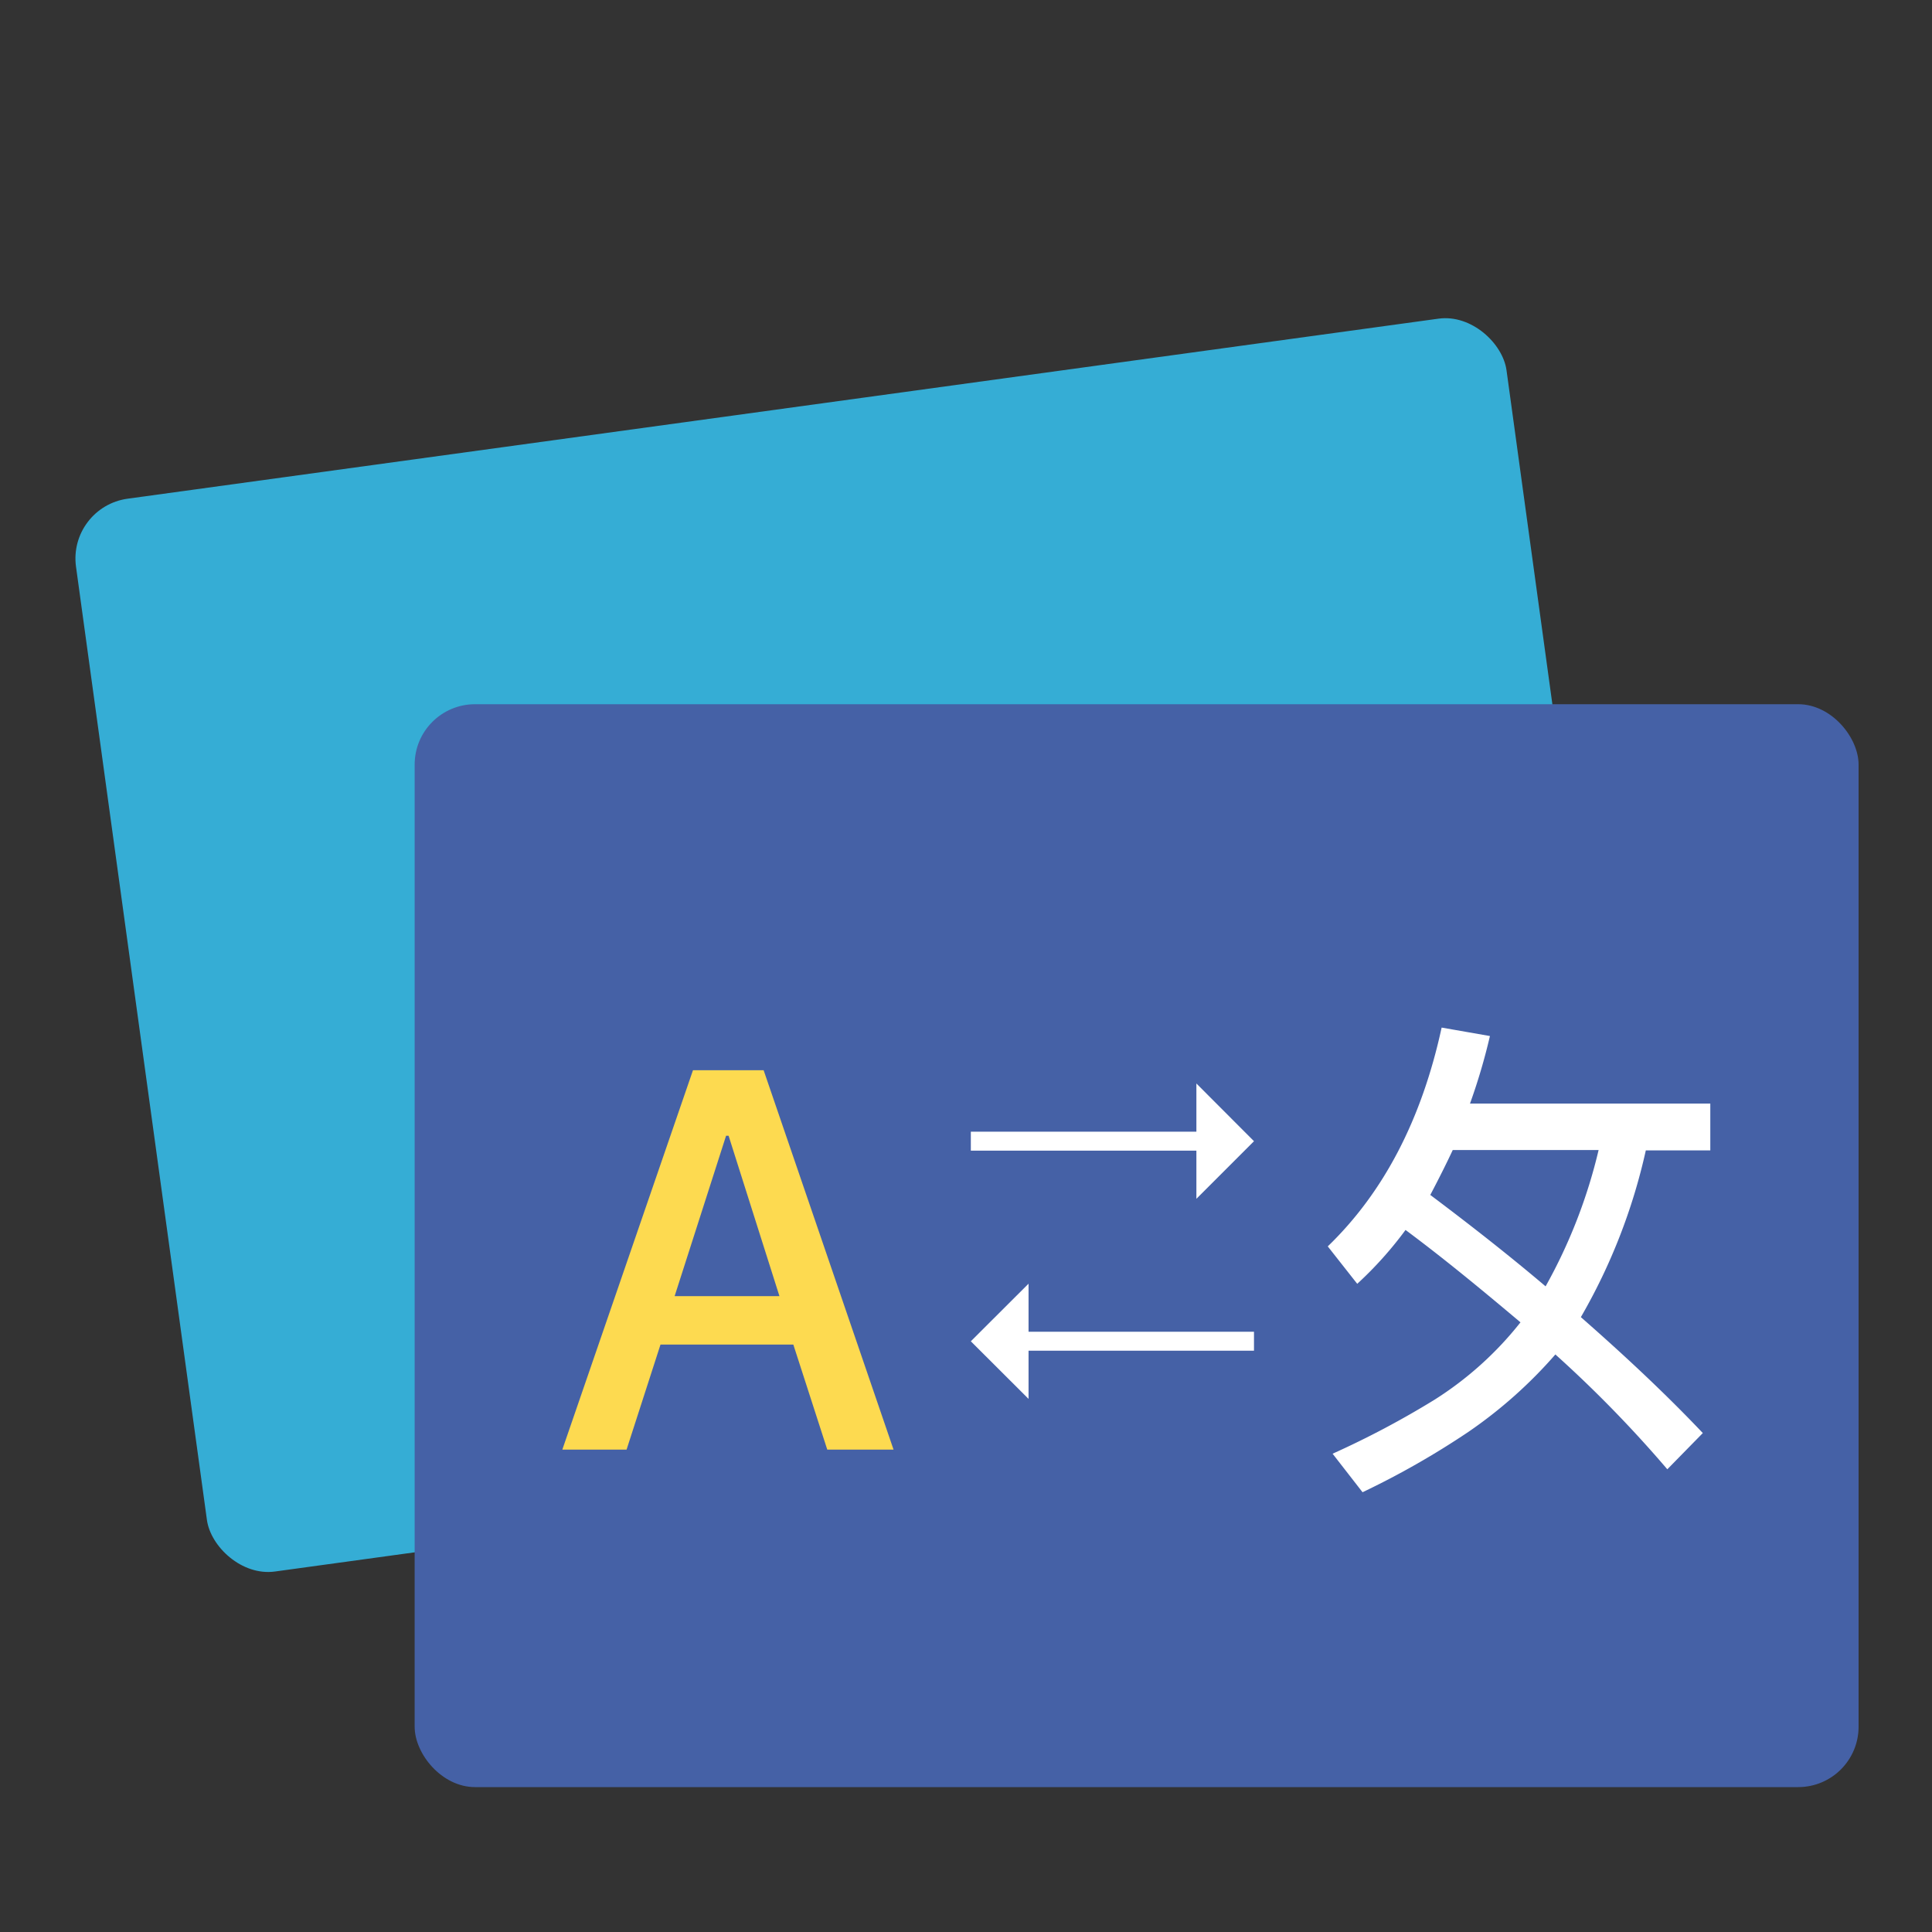 <svg id="Layer_1" data-name="Layer 1" xmlns="http://www.w3.org/2000/svg" viewBox="0 0 160 160"><rect x="0" y="0" width="160" height="160" fill="#333333" stroke="none"/><defs><style>.cls-1{fill:#35add5;}.cls-2{fill:#4561a6;}.cls-3{fill:#fff;}.cls-4{fill:#fdda50;}</style></defs><title>explore_7_create_vocabulary_videos</title><rect class="cls-1" x="11.16" y="33.43" width="119.58" height="89.68" rx="5" transform="translate(-9.99 10.38) rotate(-7.82)"/><rect class="cls-2" x="34.34" y="58.32" width="119.58" height="89.68" rx="5"/><polygon class="cls-3" points="80.4 95.29 99.08 95.29 99.08 99.28 103.85 94.51 99.08 89.73 99.08 93.72 80.4 93.72 80.4 95.29"/><polygon class="cls-3" points="103.85 110.29 85.18 110.29 85.18 106.31 80.4 111.08 85.18 115.85 85.18 111.86 103.85 111.86 103.85 110.29"/><path class="cls-4" d="M68.51,120.05H74L63.24,88.63H57.39L46.57,120.05h5.32l2.81-8.7h11ZM55.87,107.34l4.26-13.28h.21l4.21,13.28Z"/><path class="cls-3" d="M123.39,85.8l-4-.7q-2.48,11.41-9.43,18.12l2.44,3.1a30.91,30.91,0,0,0,4-4.46c3.23,2.4,6.37,5,9.52,7.65a28.39,28.39,0,0,1-7.12,6.41,74,74,0,0,1-8.44,4.47l2.48,3.19a68.47,68.47,0,0,0,8.77-5,38.11,38.11,0,0,0,7.2-6.41,100.84,100.84,0,0,1,9.27,9.51l2.94-3c-3.06-3.23-6.46-6.41-10.1-9.6a48.53,48.53,0,0,0,5.38-13.81h5.34V91.39h-19.9A50,50,0,0,0,123.39,85.8Zm9,9.44A43.64,43.64,0,0,1,128,106.53q-4.1-3.48-9.55-7.57,1.11-2.11,1.86-3.72Z"/></svg>